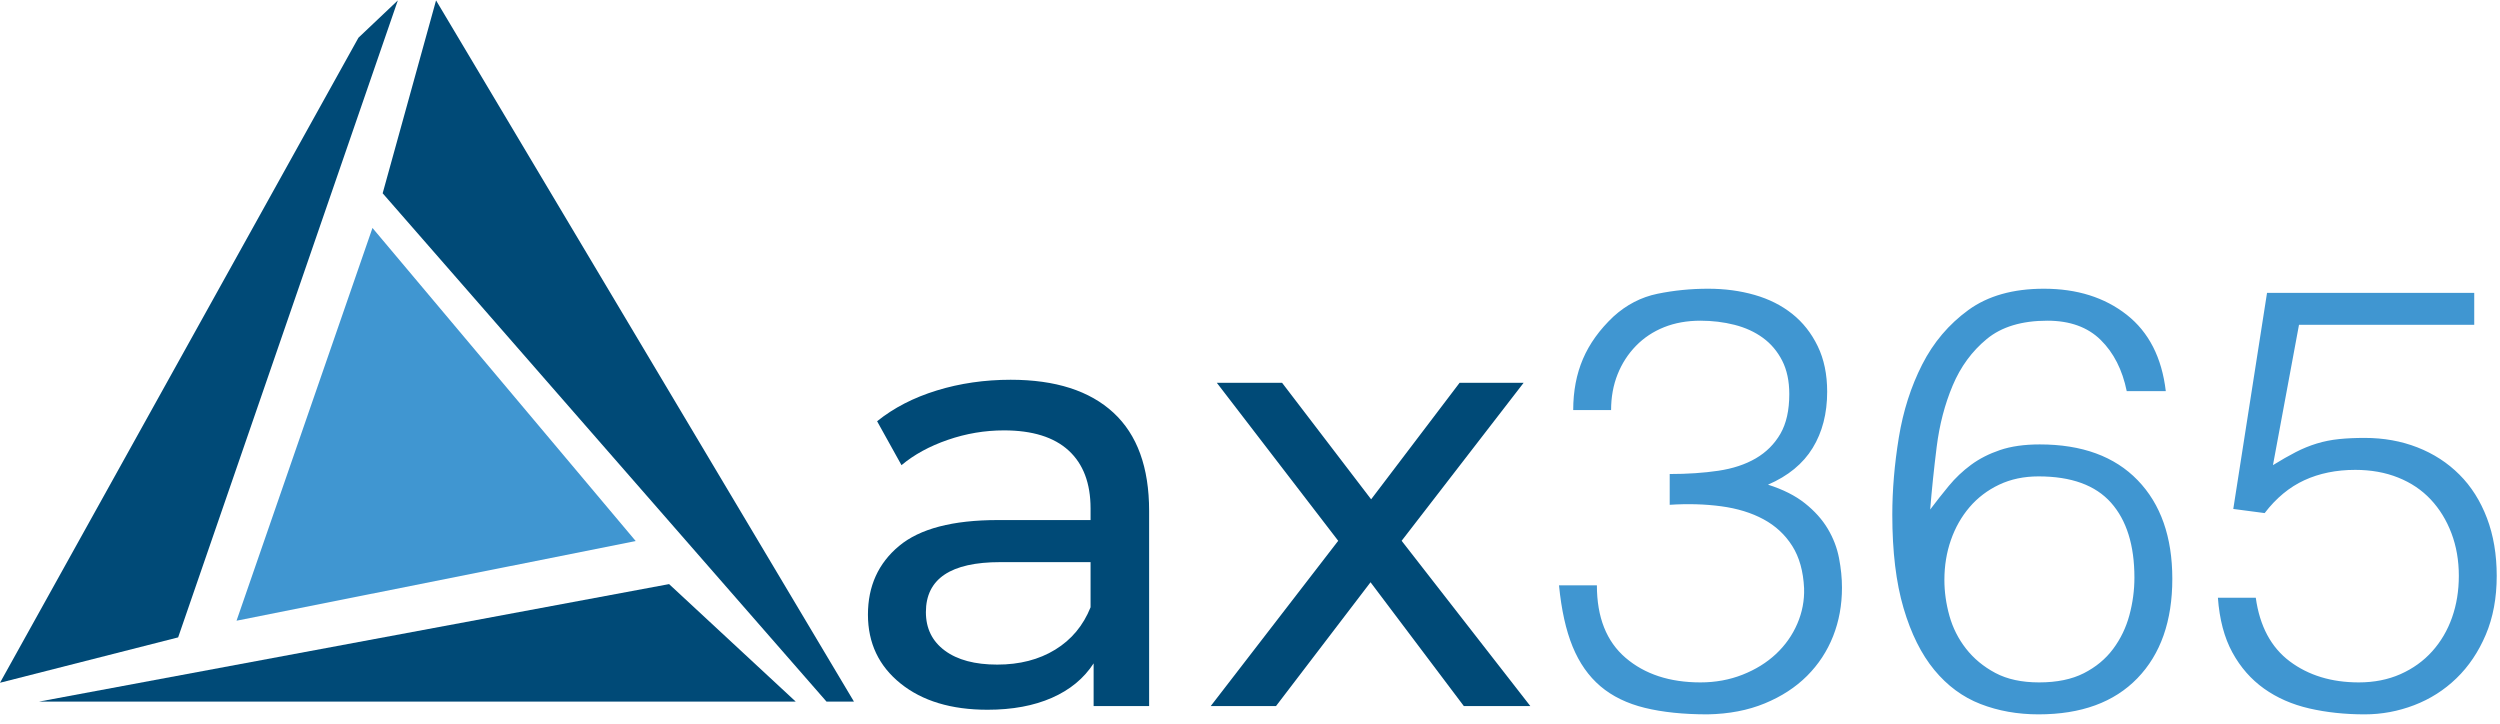 <svg width="176" height="51" viewBox="0 0 176 51" fill="none" xmlns="http://www.w3.org/2000/svg">
<g clip-path="url(#clip0_290_338)">
<path fill-rule="evenodd" clip-rule="evenodd" d="M30.698 0.028L60.118 49.392H58.186L26.939 13.607L30.698 0.028Z" fill="#004A77"/>
<path fill-rule="evenodd" clip-rule="evenodd" d="M28.008 0.028L25.236 2.654L0 48.066L12.541 44.872C22.853 14.976 28.008 0.028 28.008 0.028Z" fill="#004A77"/>
<path fill-rule="evenodd" clip-rule="evenodd" d="M2.75 49.392L47.104 41.121L56.018 49.392H2.75Z" fill="#004A77"/>
<path fill-rule="evenodd" clip-rule="evenodd" d="M26.222 16.048L16.652 43.697L44.754 38.09L26.222 16.048Z" fill="#4096D1"/>
<path d="M69.52 49.966C71.266 49.966 72.776 49.687 74.05 49.128C75.324 48.57 76.304 47.761 76.991 46.702V49.708H80.898V35.968C80.898 32.904 80.061 30.6 78.387 29.054C76.712 27.508 74.3 26.735 71.151 26.735C69.319 26.735 67.587 26.986 65.956 27.487C64.324 27.988 62.921 28.711 61.748 29.655L63.465 32.747C64.353 32.003 65.44 31.409 66.729 30.965C68.017 30.521 69.334 30.299 70.679 30.299C72.683 30.299 74.2 30.772 75.231 31.716C76.261 32.661 76.776 34.021 76.776 35.796V36.612H70.25C67.072 36.612 64.753 37.22 63.293 38.437C61.834 39.653 61.103 41.263 61.103 43.267C61.103 45.271 61.869 46.888 63.401 48.119C64.932 49.35 66.972 49.966 69.52 49.966ZM70.207 46.788C68.632 46.788 67.401 46.459 66.514 45.801C65.626 45.142 65.183 44.24 65.183 43.095C65.183 40.748 66.929 39.574 70.421 39.574H76.776V42.752C76.261 44.04 75.431 45.035 74.286 45.736C73.141 46.438 71.781 46.788 70.207 46.788ZM89.83 49.708L96.486 40.991L103.055 49.708H107.736L98.675 38.072L107.263 26.95H102.755L96.528 35.152L90.259 26.95H85.665L94.21 38.072L85.235 49.708H89.83Z" fill="#004A77"/>
<path d="M120.215 50.291C121.715 50.264 123.056 50.007 124.236 49.52C125.417 49.034 126.411 48.388 127.216 47.583C128.022 46.777 128.633 45.846 129.05 44.79C129.467 43.734 129.675 42.595 129.675 41.373C129.675 40.706 129.606 40.011 129.467 39.289C129.328 38.566 129.064 37.879 128.675 37.226C128.286 36.573 127.751 35.976 127.07 35.434C126.39 34.892 125.521 34.455 124.466 34.121C125.883 33.51 126.932 32.648 127.612 31.537C128.293 30.426 128.633 29.106 128.633 27.578C128.633 26.355 128.411 25.286 127.966 24.369C127.522 23.452 126.925 22.695 126.174 22.097C125.424 21.5 124.542 21.055 123.528 20.764C122.514 20.472 121.423 20.326 120.256 20.326C119.034 20.326 117.846 20.444 116.693 20.68C115.54 20.917 114.505 21.451 113.588 22.285C112.616 23.202 111.9 24.195 111.442 25.265C110.983 26.334 110.754 27.536 110.754 28.87H113.421C113.421 27.953 113.574 27.113 113.88 26.348C114.185 25.584 114.616 24.918 115.172 24.348C115.728 23.778 116.387 23.341 117.151 23.035C117.916 22.73 118.77 22.577 119.715 22.577C120.548 22.577 121.347 22.674 122.111 22.868C122.875 23.063 123.542 23.369 124.111 23.785C124.681 24.202 125.132 24.737 125.466 25.39C125.799 26.043 125.966 26.828 125.966 27.745C125.966 28.884 125.758 29.814 125.341 30.537C124.924 31.259 124.348 31.836 123.611 32.267C122.875 32.697 121.993 32.989 120.965 33.142C119.937 33.294 118.798 33.371 117.547 33.371V35.538C118.825 35.455 120.034 35.489 121.173 35.642C122.312 35.795 123.306 36.101 124.153 36.559C125.001 37.018 125.674 37.643 126.174 38.435C126.675 39.226 126.952 40.22 127.008 41.414C127.036 42.276 126.876 43.109 126.529 43.915C126.181 44.721 125.681 45.429 125.028 46.041C124.375 46.652 123.59 47.138 122.674 47.499C121.757 47.86 120.77 48.041 119.715 48.041C117.547 48.041 115.79 47.464 114.443 46.311C113.095 45.158 112.421 43.457 112.421 41.206H109.754C109.921 42.929 110.24 44.367 110.712 45.52C111.185 46.673 111.838 47.603 112.671 48.312C113.505 49.02 114.547 49.527 115.797 49.833C117.047 50.139 118.52 50.291 120.215 50.291ZM143.512 50.291C146.512 50.291 148.832 49.444 150.472 47.749C152.111 46.054 152.931 43.721 152.931 40.748C152.931 37.803 152.118 35.489 150.493 33.809C148.867 32.127 146.568 31.287 143.595 31.287C142.512 31.287 141.581 31.419 140.803 31.683C140.025 31.947 139.344 32.294 138.761 32.725C138.177 33.156 137.656 33.649 137.198 34.204C136.739 34.76 136.302 35.316 135.885 35.871C135.996 34.482 136.149 33.01 136.343 31.454C136.538 29.898 136.913 28.46 137.469 27.14C138.024 25.82 138.823 24.73 139.865 23.869C140.907 23.007 142.331 22.577 144.137 22.577C145.721 22.577 146.971 23.028 147.888 23.931C148.805 24.834 149.416 26.036 149.722 27.536H152.472C152.194 25.174 151.277 23.382 149.722 22.16C148.166 20.937 146.221 20.326 143.887 20.326C141.72 20.326 139.948 20.826 138.573 21.826C137.198 22.827 136.114 24.105 135.322 25.661C134.531 27.217 133.982 28.932 133.676 30.808C133.371 32.683 133.218 34.496 133.218 36.246C133.218 38.831 133.482 41.019 134.01 42.811C134.537 44.603 135.26 46.054 136.177 47.166C137.094 48.277 138.177 49.076 139.427 49.562C140.678 50.048 142.039 50.291 143.512 50.291ZM143.553 48.041C142.331 48.041 141.303 47.819 140.469 47.374C139.636 46.93 138.948 46.36 138.406 45.665C137.865 44.971 137.476 44.2 137.239 43.352C137.003 42.505 136.885 41.664 136.885 40.831C136.885 39.831 137.038 38.893 137.344 38.018C137.649 37.143 138.087 36.372 138.656 35.705C139.226 35.038 139.921 34.51 140.74 34.121C141.56 33.732 142.484 33.538 143.512 33.538C145.818 33.538 147.52 34.156 148.617 35.392C149.715 36.629 150.263 38.386 150.263 40.664C150.263 41.553 150.145 42.435 149.909 43.311C149.673 44.186 149.291 44.978 148.763 45.686C148.235 46.395 147.547 46.964 146.7 47.395C145.853 47.826 144.804 48.041 143.553 48.041ZM166.475 50.291C167.67 50.291 168.83 50.076 169.955 49.645C171.081 49.215 172.074 48.583 172.935 47.749C173.797 46.916 174.484 45.895 174.998 44.686C175.512 43.477 175.769 42.095 175.769 40.539C175.769 39.039 175.54 37.684 175.082 36.476C174.623 35.267 173.977 34.246 173.144 33.413C172.31 32.579 171.324 31.94 170.185 31.495C169.046 31.051 167.809 30.829 166.475 30.829C165.809 30.829 165.204 30.856 164.663 30.912C164.121 30.968 163.6 31.072 163.1 31.224C162.6 31.377 162.106 31.579 161.62 31.829C161.134 32.079 160.599 32.385 160.016 32.746L161.849 22.868H174.186V20.618H159.599L157.223 35.83L159.432 36.121C160.238 35.066 161.169 34.295 162.224 33.809C163.28 33.322 164.475 33.079 165.809 33.079C166.92 33.079 167.927 33.26 168.83 33.621C169.733 33.982 170.497 34.496 171.122 35.163C171.748 35.83 172.234 36.622 172.581 37.538C172.928 38.455 173.102 39.456 173.102 40.539C173.102 41.595 172.942 42.574 172.623 43.477C172.303 44.38 171.838 45.172 171.227 45.853C170.615 46.534 169.872 47.069 168.997 47.458C168.122 47.846 167.142 48.041 166.059 48.041C164.142 48.041 162.523 47.548 161.203 46.562C159.884 45.575 159.085 44.082 158.807 42.081H156.14C156.251 43.609 156.591 44.894 157.161 45.936C157.73 46.978 158.474 47.826 159.39 48.479C160.307 49.132 161.37 49.597 162.579 49.875C163.787 50.153 165.086 50.291 166.475 50.291Z" fill="#4096D1"/>
</g>
<defs>
<clipPath id="clip0_290_338">
<rect width="176" height="50.445" fill="white"/>
</clipPath>
</defs>
</svg>
